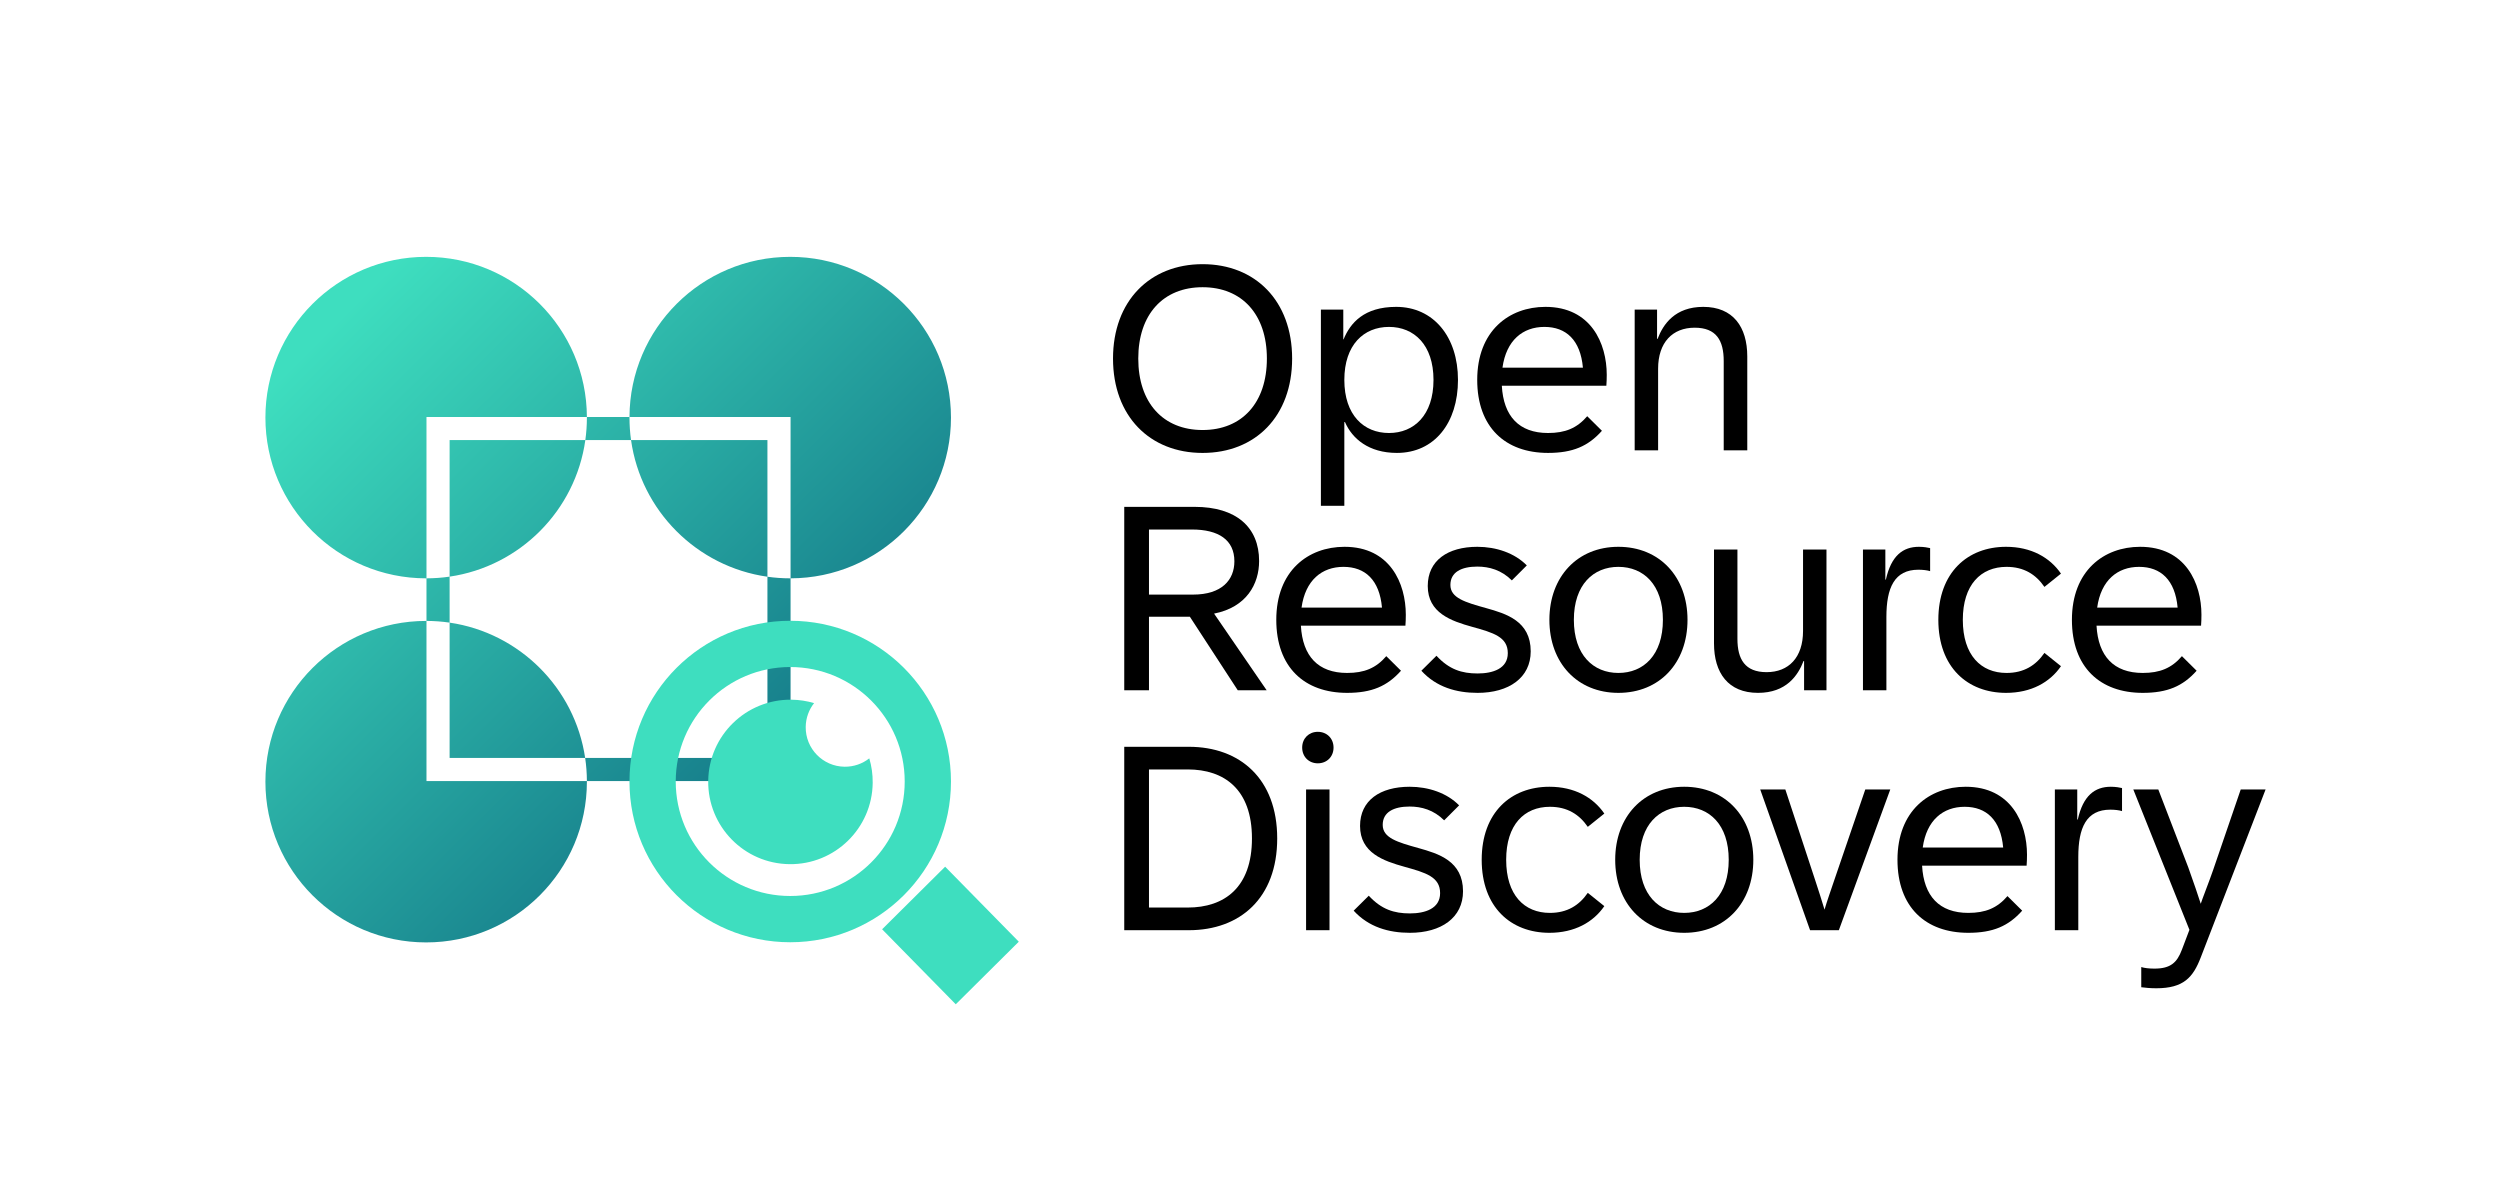 <svg width="292" height="140" viewBox="0 0 292 140" fill="none" xmlns="http://www.w3.org/2000/svg">
<rect width="292" height="140" fill="white"/>
<path d="M251.848 115.43C251.164 115.43 250.54 115.369 250.099 115.309V112.952C250.479 113.074 251.042 113.134 251.635 113.134C253.536 113.134 254.281 112.42 254.843 110.93L255.725 108.603L249.172 92.213H252.091L255.588 101.305C256.044 102.552 256.957 105.228 257.048 105.562C257.169 105.137 258.082 102.826 258.507 101.579L261.716 92.213H264.62L257.048 111.827C256.151 114.153 255.056 115.43 251.848 115.43Z" fill="black"/>
<path d="M240.008 108.648V92.212H242.623V95.724H242.684C243.307 92.927 244.676 91.893 246.546 91.893C247.108 91.893 247.61 91.984 247.853 92.045V94.736C247.519 94.629 246.987 94.569 246.485 94.569C243.687 94.569 242.745 96.667 242.745 100.088V108.648H240.008Z" fill="black"/>
<path d="M229.896 108.952C224.924 108.952 221.625 105.972 221.625 100.422C221.625 94.69 225.35 91.893 229.592 91.893C234.914 91.893 236.754 96.165 236.754 99.829C236.754 100.27 236.738 100.711 236.708 101.107H224.499C224.696 104.664 226.506 106.626 229.896 106.626C231.903 106.626 233.272 106.063 234.473 104.664L236.191 106.367C234.579 108.177 232.77 108.952 229.896 108.952ZM224.575 98.993H233.971C233.682 95.77 232.01 94.234 229.471 94.234C226.947 94.234 225.016 95.8 224.575 98.993Z" fill="black"/>
<path d="M211.417 108.649L205.594 92.213H208.528L212.04 102.886C212.345 103.799 212.846 105.38 213.105 106.247C213.348 105.38 213.911 103.799 214.215 102.886L217.864 92.213H220.783L214.777 108.649H211.417Z" fill="black"/>
<path d="M196.715 108.952C191.925 108.952 188.656 105.47 188.656 100.422C188.656 95.39 191.925 91.893 196.715 91.893C201.519 91.893 204.788 95.39 204.788 100.422C204.788 105.47 201.519 108.952 196.715 108.952ZM191.515 100.422C191.515 104.543 193.795 106.626 196.715 106.626C199.649 106.626 201.915 104.543 201.915 100.422C201.915 96.317 199.649 94.234 196.715 94.234C193.795 94.234 191.515 96.317 191.515 100.422Z" fill="black"/>
<path d="M180.969 108.952C176.484 108.952 173.062 105.972 173.062 100.422C173.062 94.888 176.484 91.893 180.969 91.893C183.903 91.893 186.093 93.139 187.385 95.025L185.454 96.576C184.451 95.116 183.052 94.234 181.03 94.234C178.034 94.234 175.921 96.317 175.921 100.422C175.921 104.543 178.034 106.626 181.03 106.626C183.052 106.626 184.451 105.744 185.454 104.284L187.385 105.835C186.093 107.721 183.903 108.952 180.969 108.952Z" fill="black"/>
<path d="M164.678 108.952C162.199 108.952 159.858 108.283 158.109 106.367L159.873 104.619C161.348 106.215 162.823 106.687 164.678 106.687C166.457 106.687 168.205 106.124 168.205 104.315C168.205 102.414 166.517 101.928 164.054 101.243C161.591 100.559 158.854 99.617 158.854 96.469C158.854 93.489 161.196 91.893 164.647 91.893C166.852 91.893 169.011 92.622 170.425 94.067L168.677 95.815C167.46 94.599 166.031 94.204 164.647 94.204C162.777 94.204 161.5 94.858 161.5 96.347C161.5 97.868 163.218 98.37 165.681 99.054C168.008 99.708 170.881 100.559 170.881 104.102C170.881 107.188 168.327 108.952 164.678 108.952Z" fill="black"/>
<path d="M152.55 108.648V92.212H155.287V108.648H152.55ZM152.094 87.316C152.094 86.252 152.869 85.477 153.918 85.477C154.983 85.477 155.758 86.252 155.758 87.316C155.758 88.381 154.983 89.156 153.918 89.156C152.869 89.156 152.094 88.381 152.094 87.316Z" fill="black"/>
<path d="M131.312 108.648V87.225H138.854C144.829 87.225 149.178 90.965 149.178 97.929C149.178 104.908 144.829 108.648 138.854 108.648H131.312ZM134.201 106.002H138.717C143.02 106.002 146.228 103.661 146.228 97.929C146.228 92.212 143.02 89.87 138.717 89.87H134.201V106.002Z" fill="black"/>
<path d="M250.271 80.927C245.299 80.927 242 77.947 242 72.397C242 66.665 245.725 63.867 249.967 63.867C255.289 63.867 257.129 68.14 257.129 71.804C257.129 72.245 257.113 72.686 257.083 73.081H244.874C245.071 76.639 246.881 78.6 250.271 78.6C252.278 78.6 253.647 78.038 254.848 76.639L256.566 78.342C254.954 80.151 253.145 80.927 250.271 80.927ZM244.95 70.968H254.346C254.057 67.744 252.385 66.209 249.846 66.209C247.322 66.209 245.391 67.775 244.95 70.968Z" fill="black"/>
<path d="M234.305 80.927C229.819 80.927 226.398 77.947 226.398 72.397C226.398 66.862 229.819 63.867 234.305 63.867C237.239 63.867 239.429 65.114 240.721 66.999L238.79 68.55C237.787 67.091 236.388 66.209 234.366 66.209C231.37 66.209 229.257 68.292 229.257 72.397C229.257 76.517 231.37 78.6 234.366 78.6C236.388 78.6 237.787 77.719 238.79 76.259L240.721 77.81C239.429 79.695 237.239 80.927 234.305 80.927Z" fill="black"/>
<path d="M217.594 80.623V64.186H220.209V67.699H220.27C220.893 64.901 222.262 63.867 224.132 63.867C224.694 63.867 225.196 63.958 225.439 64.019V66.71C225.105 66.604 224.573 66.543 224.071 66.543C221.273 66.543 220.331 68.641 220.331 72.062V80.623H217.594Z" fill="black"/>
<path d="M205.334 80.926C201.853 80.926 200.195 78.6 200.195 75.148V64.186H202.932V74.616C202.932 77.003 203.814 78.508 206.338 78.508C208.923 78.508 210.595 76.79 210.595 73.704V64.186H213.332V80.622H210.717V77.201H210.656C210.002 78.904 208.634 80.926 205.334 80.926Z" fill="black"/>
<path d="M189.027 80.927C184.238 80.927 180.969 77.445 180.969 72.397C180.969 67.364 184.238 63.867 189.027 63.867C193.832 63.867 197.101 67.364 197.101 72.397C197.101 77.445 193.832 80.927 189.027 80.927ZM183.827 72.397C183.827 76.517 186.108 78.6 189.027 78.6C191.962 78.6 194.227 76.517 194.227 72.397C194.227 68.292 191.962 66.209 189.027 66.209C186.108 66.209 183.827 68.292 183.827 72.397Z" fill="black"/>
<path d="M172.584 80.927C170.106 80.927 167.764 80.258 166.016 78.342L167.779 76.593C169.254 78.19 170.729 78.661 172.584 78.661C174.363 78.661 176.111 78.099 176.111 76.289C176.111 74.389 174.424 73.902 171.961 73.218C169.497 72.534 166.761 71.591 166.761 68.444C166.761 65.464 169.102 63.867 172.554 63.867C174.758 63.867 176.917 64.597 178.331 66.041L176.583 67.79C175.366 66.574 173.937 66.178 172.554 66.178C170.683 66.178 169.406 66.832 169.406 68.322C169.406 69.843 171.124 70.344 173.587 71.028C175.914 71.682 178.787 72.534 178.787 76.076C178.787 79.163 176.233 80.927 172.584 80.927Z" fill="black"/>
<path d="M157.342 80.927C152.37 80.927 149.07 77.947 149.07 72.397C149.07 66.665 152.795 63.867 157.037 63.867C162.359 63.867 164.199 68.14 164.199 71.804C164.199 72.245 164.184 72.686 164.153 73.081H151.944C152.142 76.639 153.951 78.6 157.342 78.6C159.349 78.6 160.717 78.038 161.918 76.639L163.636 78.342C162.025 80.151 160.215 80.927 157.342 80.927ZM152.02 70.968H161.416C161.128 67.744 159.455 66.209 156.916 66.209C154.392 66.209 152.461 67.775 152.02 70.968Z" fill="black"/>
<path d="M131.312 80.624V59.201H139.538C144.388 59.201 147.064 61.573 147.064 65.526C147.064 68.202 145.605 70.924 141.804 71.669L147.946 80.624H144.571L138.976 72.034H134.201V80.624H131.312ZM134.201 69.449H139.341C142.716 69.449 144.176 67.731 144.176 65.557C144.176 63.063 142.336 61.847 139.219 61.847H134.201V69.449Z" fill="black"/>
<path d="M190.93 52.597V36.161H193.545V39.582H193.606C194.259 37.864 195.643 35.842 198.942 35.842C202.424 35.842 204.082 38.183 204.082 41.635V52.597H201.33V42.167C201.33 39.765 200.463 38.275 197.939 38.275C195.354 38.275 193.667 39.993 193.667 43.064V52.597H190.93Z" fill="black"/>
<path d="M180.81 52.901C175.838 52.901 172.539 49.921 172.539 44.372C172.539 38.639 176.264 35.842 180.506 35.842C185.828 35.842 187.668 40.114 187.668 43.779C187.668 44.219 187.652 44.66 187.622 45.056H175.413C175.61 48.614 177.42 50.575 180.81 50.575C182.817 50.575 184.186 50.012 185.387 48.614L187.105 50.316C185.493 52.126 183.684 52.901 180.81 52.901ZM175.489 42.942H184.885C184.596 39.719 182.924 38.183 180.385 38.183C177.861 38.183 175.93 39.749 175.489 42.942Z" fill="black"/>
<path d="M154.281 59.074V36.161H156.896V39.643H156.927C157.717 37.712 159.329 35.842 163.069 35.842C167.433 35.842 170.292 39.339 170.292 44.372C170.292 49.419 167.524 52.901 163.161 52.901C159.861 52.901 157.93 51.229 157.094 49.298H157.018V59.074H154.281ZM157.018 44.372C157.018 48.492 159.299 50.575 162.233 50.575C165.153 50.575 167.433 48.492 167.433 44.372C167.433 40.266 165.153 38.183 162.233 38.183C159.299 38.183 157.018 40.266 157.018 44.372Z" fill="black"/>
<path d="M140.461 52.902C134.303 52.902 130 48.614 130 41.879C130 35.158 134.303 30.855 140.461 30.855C146.634 30.855 150.921 35.158 150.921 41.879C150.921 48.614 146.634 52.902 140.461 52.902ZM132.95 41.879C132.95 47.048 135.854 50.226 140.461 50.226C145.068 50.226 147.972 47.048 147.972 41.879C147.972 36.724 145.068 33.547 140.461 33.547C135.854 33.547 132.95 36.724 132.95 41.879Z" fill="black"/>
<path fill-rule="evenodd" clip-rule="evenodd" d="M68.367 51.403C68.487 50.544 68.549 49.667 68.549 48.775C68.549 48.75 68.549 48.726 68.549 48.702H73.524C73.524 48.726 73.524 48.75 73.524 48.775C73.524 49.667 73.586 50.544 73.706 51.403H68.367ZM52.515 67.351V51.403H68.367C67.214 59.632 60.728 66.15 52.515 67.351ZM52.515 72.723V67.351C51.633 67.48 50.731 67.547 49.813 67.549V51.403V48.702H52.515H68.549C68.51 38.366 60.119 30 49.775 30C39.406 30 31 38.406 31 48.775C31 59.144 39.406 67.549 49.775 67.549C49.788 67.549 49.801 67.549 49.813 67.549V72.524C49.801 72.524 49.788 72.524 49.775 72.524C39.406 72.524 31 80.93 31 91.299C31 101.668 39.406 110.074 49.775 110.074C60.144 110.074 68.549 101.668 68.549 91.299C68.549 91.275 68.549 91.25 68.549 91.226H89.636H92.338V88.525V67.549C102.689 67.528 111.073 59.131 111.073 48.775C111.073 38.406 102.667 30 92.299 30C81.954 30 73.563 38.366 73.524 48.702H89.636H92.338V51.403V67.549C92.325 67.549 92.312 67.549 92.299 67.549C91.395 67.549 90.506 67.486 89.636 67.362V51.403H73.706C74.863 59.658 81.387 66.191 89.636 67.362V88.525H68.346C67.137 80.365 60.679 73.917 52.515 72.723ZM68.346 88.525C68.477 89.407 68.546 90.309 68.549 91.226H52.515H49.813V88.525V72.524C50.731 72.526 51.633 72.594 52.515 72.723V88.525H68.346Z" fill="url(#paint0_linear_204_1474)"/>
<path fill-rule="evenodd" clip-rule="evenodd" d="M92.298 104.652C99.683 104.652 105.67 98.666 105.67 91.281C105.67 83.895 99.683 77.909 92.298 77.909C84.913 77.909 78.926 83.895 78.926 91.281C78.926 98.666 84.913 104.652 92.298 104.652ZM92.298 110.055C102.667 110.055 111.073 101.65 111.073 91.281C111.073 80.912 102.667 72.506 92.298 72.506C81.929 72.506 73.523 80.912 73.523 91.281C73.523 101.65 81.929 110.055 92.298 110.055Z" fill="#3EDEBF"/>
<path fill-rule="evenodd" clip-rule="evenodd" d="M110.392 101.23L118.994 109.991L111.633 117.301L103.031 108.54L110.392 101.23Z" fill="#3EDEBF"/>
<path fill-rule="evenodd" clip-rule="evenodd" d="M101.532 88.576C100.737 89.2 99.733 89.566 98.644 89.553C96.108 89.522 94.076 87.441 94.107 84.905C94.12 83.855 94.484 82.891 95.085 82.125C94.247 81.874 93.36 81.734 92.441 81.723C87.136 81.659 82.784 85.908 82.72 91.213C82.656 96.518 86.905 100.87 92.21 100.934C97.515 100.998 101.867 96.75 101.931 91.445C101.943 90.448 101.803 89.484 101.532 88.576Z" fill="#3EDEBF"/>
<defs>
<linearGradient id="paint0_linear_204_1474" x1="38.792" y1="37.959" x2="87" y2="86.5" gradientUnits="userSpaceOnUse">
<stop stop-color="#3EDEBF"/>
<stop offset="1" stop-color="#18828D"/>
</linearGradient>
</defs>
</svg>
